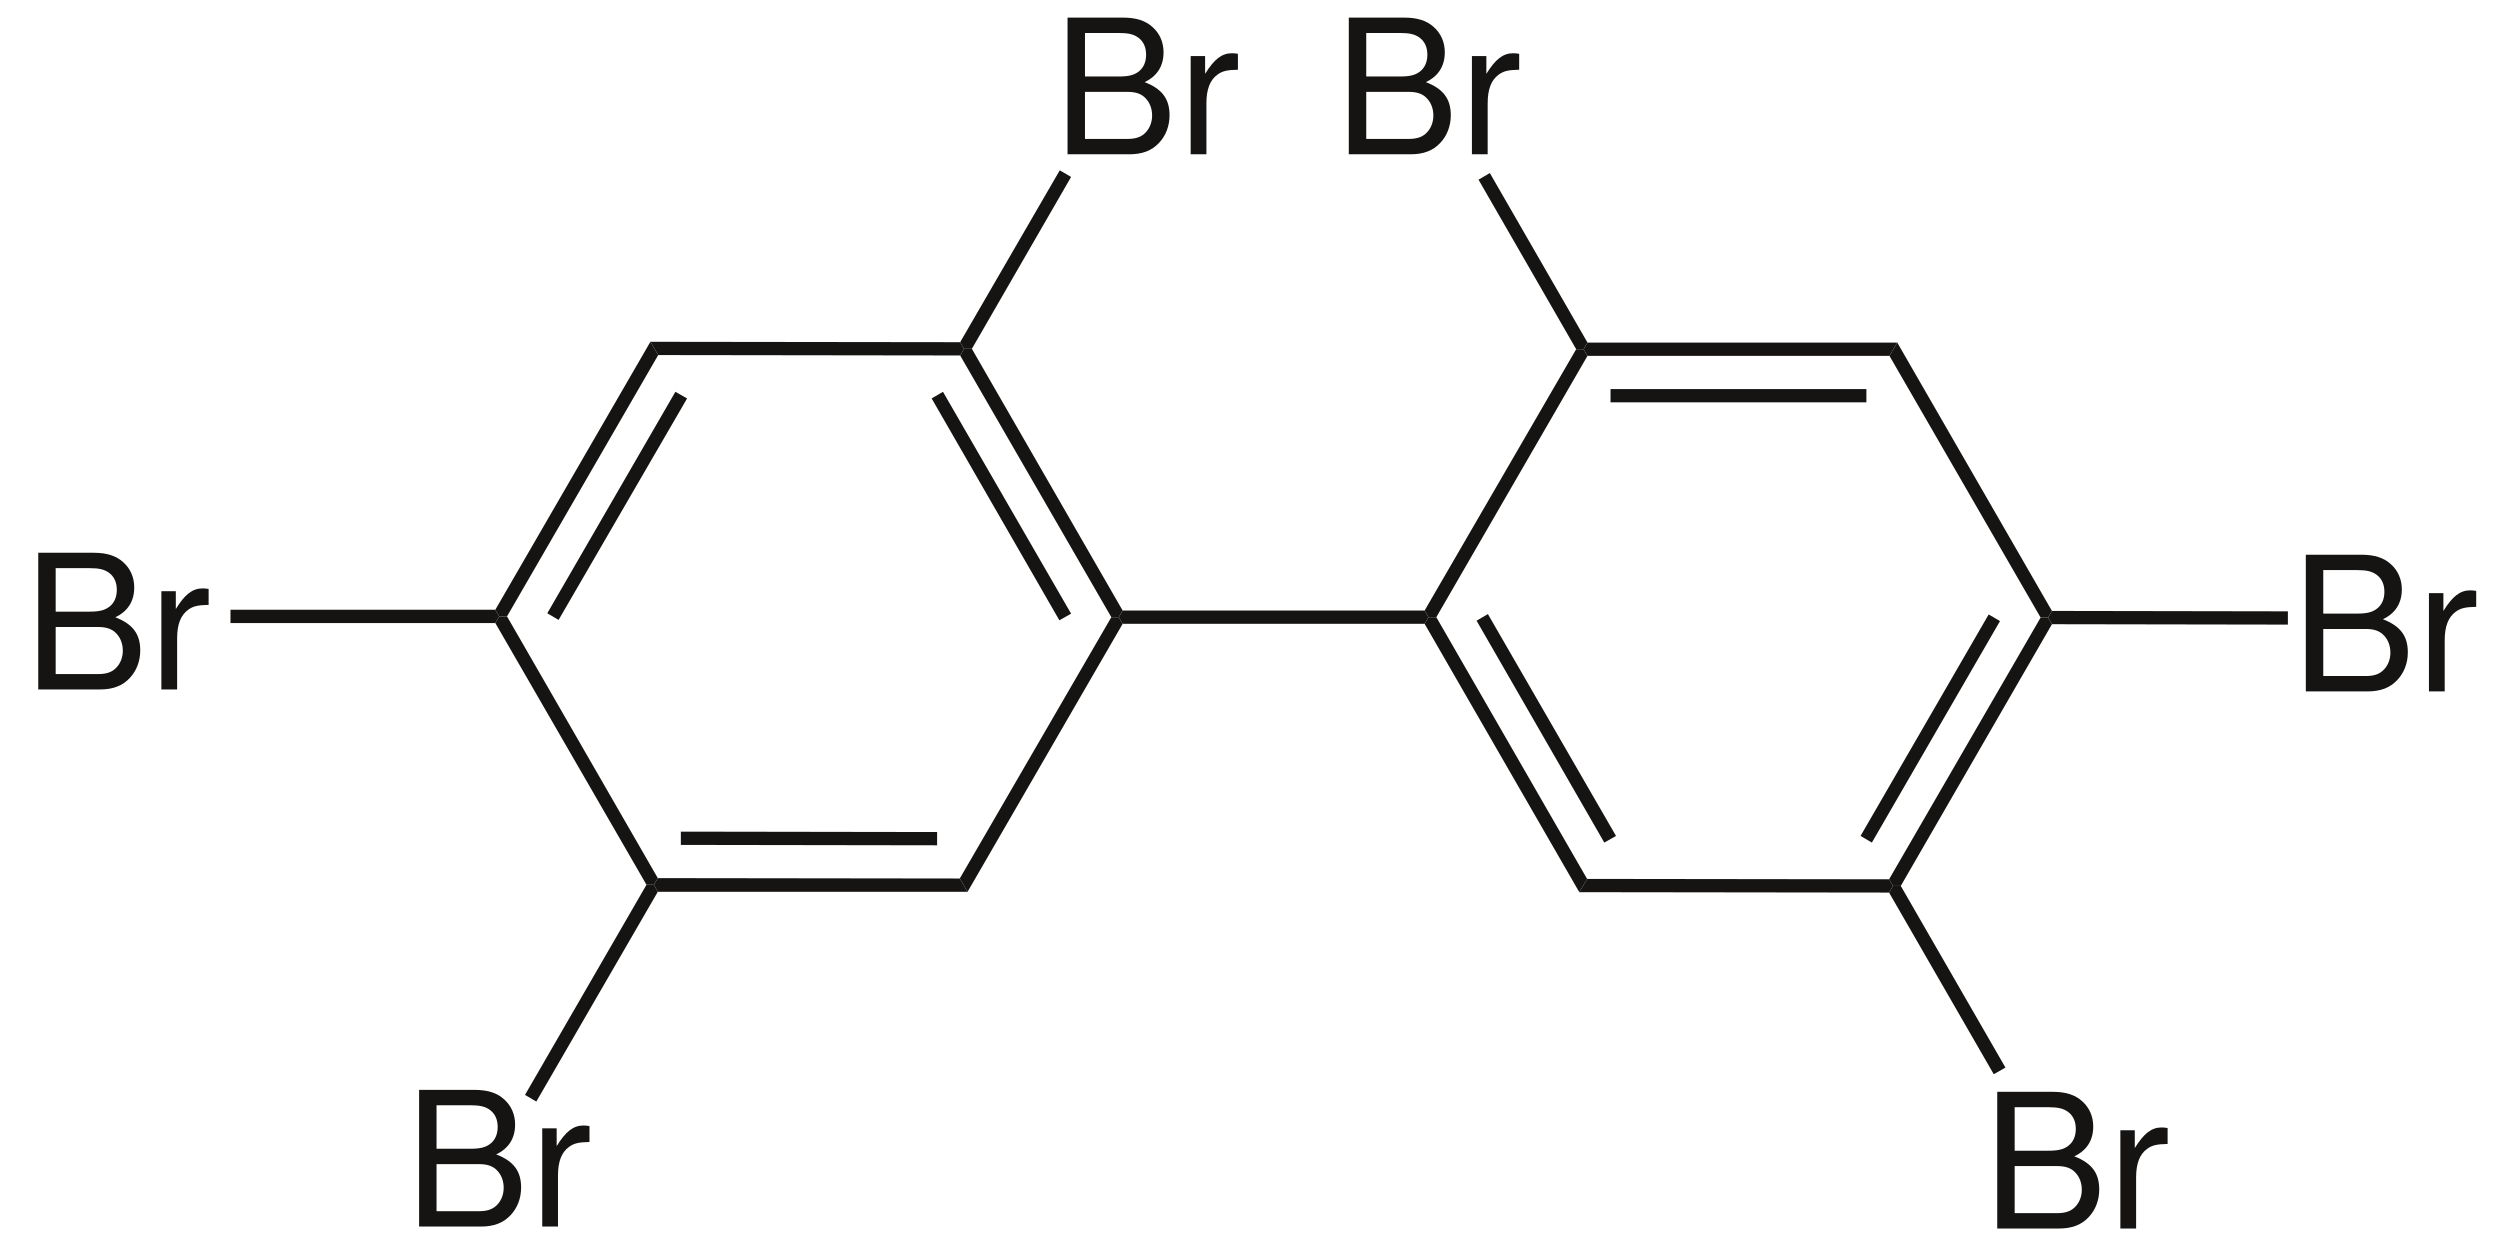 <?xml version="1.0" encoding="UTF-8"?>
<svg width="320pt" xmlns:xlink="http://www.w3.org/1999/xlink" xmlns="http://www.w3.org/2000/svg" height="160pt" viewBox="0 0 320 160" >
 <g transform="translate(63.399, 43.75)" style="fill:#161413; fill-rule:nonzero; stroke:none; stroke-width:1.7; stroke-linecap:butt; stroke-linejoin:miter; stroke-dasharray:none;" >
  <path d="M1.5 35.149 C1.5 35.149 0.5 35.149 0.5 35.149 C0.5 35.149 0 34.3 0 34.3 C0 34.3 19.851 0 19.851 0 C19.851 0 20.851 1.699 20.851 1.699 C20.851 1.699 1.5 35.149 1.5 35.149 Z" />
 </g>
 <g transform="translate(70.05, 50.149)" style="fill:#161413; fill-rule:nonzero; stroke:none; stroke-width:1.7; stroke-linecap:butt; stroke-linejoin:miter; stroke-dasharray:none;" >
  <path d="M1.45 29.2 C1.45 29.2 0 28.351 0 28.351 C0 28.351 16.399 0 16.399 0 C16.399 0 17.899 0.851 17.899 0.851 C17.899 0.851 1.45 29.2 1.45 29.2 Z" />
 </g>
 <g transform="translate(63.399, 78.899)" style="fill:#161413; fill-rule:nonzero; stroke:none; stroke-width:1.7; stroke-linecap:butt; stroke-linejoin:miter; stroke-dasharray:none;" >
  <path d="M20.8 33.5 C20.8 33.5 20.3 34.351 20.3 34.351 C20.3 34.351 19.351 34.351 19.351 34.351 C19.351 34.351 0 0.851 0 0.851 C0 0.851 0.5 0 0.5 0 C0.5 0 1.5 0 1.5 0 C1.5 0 20.8 33.5 20.8 33.5 Z" />
 </g>
 <g transform="translate(83.699, 112.399)" style="fill:#161413; fill-rule:nonzero; stroke:none; stroke-width:1.7; stroke-linecap:butt; stroke-linejoin:miter; stroke-dasharray:none;" >
  <path d="M39.151 0.05 C39.151 0.05 40.151 1.75 40.151 1.75 C40.151 1.75 0.5 1.75 0.5 1.75 C0.5 1.75 0 0.851 0 0.851 C0 0.851 0.5 0 0.5 0 C0.5 0 39.151 0.05 39.151 0.05 Z" />
 </g>
 <g transform="translate(87.149, 106.449)" style="fill:#161413; fill-rule:nonzero; stroke:none; stroke-width:1.7; stroke-linecap:butt; stroke-linejoin:miter; stroke-dasharray:none;" >
  <path d="M32.8 0.051 C32.8 0.051 32.8 1.75 32.8 1.75 C32.8 1.75 0 1.7 0 1.7 C0 1.7 0 0 0 0 C0 0 32.8 0.051 32.8 0.051 Z" />
 </g>
 <g transform="translate(122.85, 79)" style="fill:#161413; fill-rule:nonzero; stroke:none; stroke-width:1.7; stroke-linecap:butt; stroke-linejoin:miter; stroke-dasharray:none;" >
  <path d="M19.4 0 C19.4 0 20.349 0 20.349 0 C20.349 0 20.849 0.85 20.849 0.85 C20.849 0.85 1 35.149 1 35.149 C1 35.149 0 33.449 0 33.449 C0 33.449 19.4 0 19.4 0 Z" />
 </g>
 <g transform="translate(122.899, 44.649)" style="fill:#161413; fill-rule:nonzero; stroke:none; stroke-width:1.7; stroke-linecap:butt; stroke-linejoin:miter; stroke-dasharray:none;" >
  <path d="M0 0.851 C0 0.851 0.5 0 0.5 0 C0.5 0 1.5 0 1.5 0 C1.5 0 20.8 33.5 20.8 33.5 C20.8 33.5 20.3 34.351 20.3 34.351 C20.3 34.351 19.351 34.351 19.351 34.351 C19.351 34.351 0 0.851 0 0.851 Z" />
 </g>
 <g transform="translate(119.25, 50.149)" style="fill:#161413; fill-rule:nonzero; stroke:none; stroke-width:1.7; stroke-linecap:butt; stroke-linejoin:miter; stroke-dasharray:none;" >
  <path d="M0 0.851 C0 0.851 1.449 0 1.449 0 C1.449 0 17.85 28.4 17.85 28.4 C17.85 28.4 16.35 29.25 16.35 29.25 C16.35 29.25 0 0.851 0 0.851 Z" />
 </g>
 <g transform="translate(83.25, 43.75)" style="fill:#161413; fill-rule:nonzero; stroke:none; stroke-width:1.7; stroke-linecap:butt; stroke-linejoin:miter; stroke-dasharray:none;" >
  <path d="M1 1.699 C1 1.699 0 0 0 0 C0 0 39.649 0.05 39.649 0.05 C39.649 0.05 40.149 0.899 40.149 0.899 C40.149 0.899 39.649 1.75 39.649 1.75 C39.649 1.75 1 1.699 1 1.699 Z" />
 </g>
 <g transform="translate(143.199, 78.149)" style="fill:#161413; fill-rule:nonzero; stroke:none; stroke-width:1.7; stroke-linecap:butt; stroke-linejoin:miter; stroke-dasharray:none;" >
  <path d="M39.151 0 C39.151 0 39.651 0.851 39.651 0.851 C39.651 0.851 39.151 1.7 39.151 1.7 C39.151 1.7 0.5 1.7 0.5 1.7 C0.5 1.7 0 0.851 0 0.851 C0 0.851 0.5 0 0.5 0 C0.5 0 39.151 0 39.151 0 Z" />
 </g>
 <g transform="translate(182.35, 79)" style="fill:#161413; fill-rule:nonzero; stroke:none; stroke-width:1.7; stroke-linecap:butt; stroke-linejoin:miter; stroke-dasharray:none;" >
  <path d="M20.799 33.5 C20.799 33.5 19.799 35.199 19.799 35.199 C19.799 35.199 0 0.85 0 0.85 C0 0.85 0.5 0 0.5 0 C0.5 0 1.5 0 1.5 0 C1.5 0 20.799 33.5 20.799 33.5 Z" />
 </g>
 <g transform="translate(189, 78.6)" style="fill:#161413; fill-rule:nonzero; stroke:none; stroke-width:1.7; stroke-linecap:butt; stroke-linejoin:miter; stroke-dasharray:none;" >
  <path d="M17.85 28.4 C17.85 28.4 16.35 29.25 16.35 29.25 C16.35 29.25 0 0.85 0 0.85 C0 0.85 1.449 0 1.449 0 C1.449 0 17.85 28.4 17.85 28.4 Z" />
 </g>
 <g transform="translate(202.149, 112.5)" style="fill:#161413; fill-rule:nonzero; stroke:none; stroke-width:1.7; stroke-linecap:butt; stroke-linejoin:miter; stroke-dasharray:none;" >
  <path d="M39.651 0.05 C39.651 0.05 40.151 0.899 40.151 0.899 C40.151 0.899 39.651 1.75 39.651 1.75 C39.651 1.75 0 1.699 0 1.699 C0 1.699 1 0 1 0 C1 0 39.651 0.05 39.651 0.05 Z" />
 </g>
 <g transform="translate(241.8, 79.05)" style="fill:#161413; fill-rule:nonzero; stroke:none; stroke-width:1.7; stroke-linecap:butt; stroke-linejoin:miter; stroke-dasharray:none;" >
  <path d="M19.399 0 C19.399 0 20.349 0 20.349 0 C20.349 0 20.849 0.85 20.849 0.85 C20.849 0.85 1.5 34.349 1.5 34.349 C1.5 34.349 0.5 34.349 0.5 34.349 C0.5 34.349 0 33.5 0 33.5 C0 33.5 19.399 0 19.399 0 Z" />
 </g>
 <g transform="translate(238.149, 78.649)" style="fill:#161413; fill-rule:nonzero; stroke:none; stroke-width:1.7; stroke-linecap:butt; stroke-linejoin:miter; stroke-dasharray:none;" >
  <path d="M16.401 0 C16.401 0 17.851 0.851 17.851 0.851 C17.851 0.851 1.451 29.201 1.451 29.201 C1.451 29.201 0 28.351 0 28.351 C0 28.351 16.401 0 16.401 0 Z" />
 </g>
 <g transform="translate(241.85, 43.85)" style="fill:#161413; fill-rule:nonzero; stroke:none; stroke-width:1.7; stroke-linecap:butt; stroke-linejoin:miter; stroke-dasharray:none;" >
  <path d="M0 1.7 C0 1.7 1 0 1 0 C1 0 20.799 34.35 20.799 34.35 C20.799 34.35 20.299 35.2 20.299 35.2 C20.299 35.2 19.349 35.2 19.349 35.2 C19.349 35.2 0 1.7 0 1.7 Z" />
 </g>
 <g transform="translate(202.699, 43.85)" style="fill:#161413; fill-rule:nonzero; stroke:none; stroke-width:1.7; stroke-linecap:butt; stroke-linejoin:miter; stroke-dasharray:none;" >
  <path d="M0.5 1.7 C0.5 1.7 0 0.85 0 0.85 C0 0.85 0.5 0 0.5 0 C0.5 0 40.151 0 40.151 0 C40.151 0 39.151 1.7 39.151 1.7 C39.151 1.7 0.5 1.7 0.5 1.7 Z" />
 </g>
 <g transform="translate(206.149, 49.8)" style="fill:#161413; fill-rule:nonzero; stroke:none; stroke-width:1.7; stroke-linecap:butt; stroke-linejoin:miter; stroke-dasharray:none;" >
  <path d="M0 1.7 C0 1.7 0 0 0 0 C0 0 32.75 0 32.75 0 C32.75 0 32.75 1.7 32.75 1.7 C32.75 1.7 0 1.7 0 1.7 Z" />
 </g>
 <g transform="translate(182.35, 44.699)" style="fill:#161413; fill-rule:nonzero; stroke:none; stroke-width:1.7; stroke-linecap:butt; stroke-linejoin:miter; stroke-dasharray:none;" >
  <path d="M1.5 34.301 C1.5 34.301 0.5 34.301 0.5 34.301 C0.5 34.301 0 33.45 0 33.45 C0 33.45 19.4 0 19.4 0 C19.4 0 20.349 0 20.349 0 C20.349 0 20.849 0.851 20.849 0.851 C20.849 0.851 1.5 34.301 1.5 34.301 Z" />
 </g>
 <g transform="translate(136.646, 2.254)" style="fill:#161413; fill-rule:evenodd; stroke:none; stroke-width:1.7; stroke-linecap:butt; stroke-linejoin:miter; stroke-dasharray:none;" >
  <path d="M0 17.496 C0 17.496 7.896 17.496 7.896 17.496 C9.552 17.496 10.776 17.04 11.712 16.032 C12.576 15.12 13.056 13.872 13.056 12.504 C13.056 10.393 12.096 9.12 9.864 8.256 C11.448 7.512 12.288 6.216 12.288 4.44 C12.288 3.168 11.808 2.04 10.896 1.225 C9.984 0.384 8.784 0 7.104 0 C7.104 0 0 0 0 0 C0 0 0 17.496 0 17.496 Z M2.232 7.536 C2.232 7.536 2.232 1.968 2.232 1.968 C2.232 1.968 6.552 1.968 6.552 1.968 C7.8 1.968 8.496 2.136 9.096 2.592 C9.72 3.072 10.056 3.792 10.056 4.752 C10.056 5.688 9.72 6.432 9.096 6.912 C8.496 7.368 7.8 7.536 6.552 7.536 C6.552 7.536 2.232 7.536 2.232 7.536 Z M2.232 15.528 C2.232 15.528 2.232 9.504 2.232 9.504 C2.232 9.504 7.68 9.504 7.68 9.504 C8.76 9.504 9.48 9.769 10.008 10.344 C10.536 10.896 10.824 11.664 10.824 12.528 C10.824 13.368 10.536 14.136 10.008 14.688 C9.48 15.264 8.76 15.528 7.68 15.528 C7.68 15.528 2.232 15.528 2.232 15.528 Z" />
 </g>
 <g transform="translate(152.406, 6.814)" style="fill:#161413; fill-rule:evenodd; stroke:none; stroke-width:1.7; stroke-linecap:butt; stroke-linejoin:miter; stroke-dasharray:none;" >
  <path d="M0 0.359 C0 0.359 0 12.935 0 12.935 C0 12.935 2.016 12.935 2.016 12.935 C2.016 12.935 2.016 6.407 2.016 6.407 C2.016 4.607 2.472 3.432 3.432 2.735 C4.056 2.279 4.656 2.136 6.048 2.111 C6.048 2.111 6.048 0.071 6.048 0.071 C5.712 0.023 5.544 0 5.28 0 C3.984 0 3 0.768 1.848 2.64 C1.848 2.64 1.848 0.359 1.848 0.359 C1.848 0.359 0 0.359 0 0.359 Z" />
 </g>
 <g transform="translate(122.899, 21.8)" style="fill:#161413; fill-rule:nonzero; stroke:none; stroke-width:1.7; stroke-linecap:butt; stroke-linejoin:miter; stroke-dasharray:none;" >
  <path d="M12.75 0 C12.75 0 14.201 0.85 14.201 0.85 C14.201 0.85 1.5 22.85 1.5 22.85 C1.5 22.85 0.5 22.85 0.5 22.85 C0.5 22.85 0 22 0 22 C0 22 12.75 0 12.75 0 Z" />
 </g>
 <g transform="translate(172.646, 2.254)" style="fill:#161413; fill-rule:evenodd; stroke:none; stroke-width:1.7; stroke-linecap:butt; stroke-linejoin:miter; stroke-dasharray:none;" >
  <path d="M0 17.496 C0 17.496 7.896 17.496 7.896 17.496 C9.552 17.496 10.776 17.04 11.712 16.032 C12.576 15.12 13.056 13.872 13.056 12.504 C13.056 10.393 12.096 9.12 9.864 8.256 C11.448 7.512 12.288 6.216 12.288 4.44 C12.288 3.168 11.808 2.04 10.896 1.225 C9.984 0.384 8.784 0 7.104 0 C7.104 0 0 0 0 0 C0 0 0 17.496 0 17.496 Z M2.232 7.536 C2.232 7.536 2.232 1.968 2.232 1.968 C2.232 1.968 6.552 1.968 6.552 1.968 C7.8 1.968 8.496 2.136 9.096 2.592 C9.72 3.072 10.056 3.792 10.056 4.752 C10.056 5.688 9.72 6.432 9.096 6.912 C8.496 7.368 7.8 7.536 6.552 7.536 C6.552 7.536 2.232 7.536 2.232 7.536 Z M2.232 15.528 C2.232 15.528 2.232 9.504 2.232 9.504 C2.232 9.504 7.68 9.504 7.68 9.504 C8.76 9.504 9.48 9.769 10.008 10.344 C10.536 10.896 10.824 11.664 10.824 12.528 C10.824 13.368 10.536 14.136 10.008 14.688 C9.48 15.264 8.76 15.528 7.68 15.528 C7.68 15.528 2.232 15.528 2.232 15.528 Z" />
 </g>
 <g transform="translate(188.406, 6.814)" style="fill:#161413; fill-rule:evenodd; stroke:none; stroke-width:1.7; stroke-linecap:butt; stroke-linejoin:miter; stroke-dasharray:none;" >
  <path d="M0 0.359 C0 0.359 0 12.935 0 12.935 C0 12.935 2.016 12.935 2.016 12.935 C2.016 12.935 2.016 6.407 2.016 6.407 C2.016 4.607 2.472 3.432 3.432 2.735 C4.056 2.279 4.656 2.136 6.048 2.111 C6.048 2.111 6.048 0.071 6.048 0.071 C5.712 0.023 5.544 0 5.28 0 C3.984 0 3 0.768 1.848 2.64 C1.848 2.64 1.848 0.359 1.848 0.359 C1.848 0.359 0 0.359 0 0.359 Z" />
 </g>
 <g transform="translate(189.25, 22.149)" style="fill:#161413; fill-rule:nonzero; stroke:none; stroke-width:1.7; stroke-linecap:butt; stroke-linejoin:miter; stroke-dasharray:none;" >
  <path d="M0 0.851 C0 0.851 1.449 0 1.449 0 C1.449 0 13.949 21.7 13.949 21.7 C13.949 21.7 13.449 22.55 13.449 22.55 C13.449 22.55 12.5 22.55 12.5 22.55 C12.5 22.55 0 0.851 0 0.851 Z" />
 </g>
 <g transform="translate(295.146, 71.004)" style="fill:#161413; fill-rule:evenodd; stroke:none; stroke-width:1.7; stroke-linecap:butt; stroke-linejoin:miter; stroke-dasharray:none;" >
  <path d="M0 17.496 C0 17.496 7.896 17.496 7.896 17.496 C9.552 17.496 10.776 17.04 11.712 16.032 C12.576 15.12 13.056 13.872 13.056 12.504 C13.056 10.393 12.096 9.12 9.864 8.256 C11.448 7.512 12.288 6.216 12.288 4.44 C12.288 3.168 11.808 2.04 10.896 1.225 C9.984 0.384 8.784 0 7.104 0 C7.104 0 0 0 0 0 C0 0 0 17.496 0 17.496 Z M2.232 7.536 C2.232 7.536 2.232 1.968 2.232 1.968 C2.232 1.968 6.552 1.968 6.552 1.968 C7.8 1.968 8.496 2.136 9.096 2.592 C9.72 3.072 10.056 3.792 10.056 4.752 C10.056 5.689 9.72 6.432 9.096 6.912 C8.496 7.368 7.8 7.536 6.552 7.536 C6.552 7.536 2.232 7.536 2.232 7.536 Z M2.232 15.528 C2.232 15.528 2.232 9.504 2.232 9.504 C2.232 9.504 7.68 9.504 7.68 9.504 C8.76 9.504 9.48 9.769 10.008 10.344 C10.536 10.896 10.824 11.664 10.824 12.528 C10.824 13.368 10.536 14.136 10.008 14.688 C9.48 15.264 8.76 15.528 7.68 15.528 C7.68 15.528 2.232 15.528 2.232 15.528 Z" />
 </g>
 <g transform="translate(310.906, 75.564)" style="fill:#161413; fill-rule:evenodd; stroke:none; stroke-width:1.7; stroke-linecap:butt; stroke-linejoin:miter; stroke-dasharray:none;" >
  <path d="M0 0.359 C0 0.359 0 12.935 0 12.935 C0 12.935 2.016 12.935 2.016 12.935 C2.016 12.935 2.016 6.407 2.016 6.407 C2.016 4.607 2.472 3.432 3.432 2.735 C4.056 2.279 4.656 2.136 6.048 2.111 C6.048 2.111 6.048 0.071 6.048 0.071 C5.712 0.023 5.544 0 5.28 0 C3.984 0 3 0.767 1.848 2.64 C1.848 2.64 1.848 0.359 1.848 0.359 C1.848 0.359 0 0.359 0 0.359 Z" />
 </g>
 <g transform="translate(262.149, 78.199)" style="fill:#161413; fill-rule:nonzero; stroke:none; stroke-width:1.7; stroke-linecap:butt; stroke-linejoin:miter; stroke-dasharray:none;" >
  <path d="M30.701 0.051 C30.701 0.051 30.701 1.75 30.701 1.75 C30.701 1.75 0.5 1.7 0.5 1.7 C0.5 1.7 0 0.851 0 0.851 C0 0.851 0.5 0 0.5 0 C0.5 0 30.701 0.051 30.701 0.051 Z" />
 </g>
 <g transform="translate(255.646, 139.754)" style="fill:#161413; fill-rule:evenodd; stroke:none; stroke-width:1.7; stroke-linecap:butt; stroke-linejoin:miter; stroke-dasharray:none;" >
  <path d="M0 17.496 C0 17.496 7.896 17.496 7.896 17.496 C9.552 17.496 10.776 17.04 11.712 16.032 C12.576 15.12 13.056 13.872 13.056 12.504 C13.056 10.392 12.096 9.12 9.864 8.256 C11.448 7.512 12.288 6.216 12.288 4.44 C12.288 3.168 11.808 2.04 10.896 1.225 C9.984 0.384 8.784 0 7.104 0 C7.104 0 0 0 0 0 C0 0 0 17.496 0 17.496 Z M2.232 7.536 C2.232 7.536 2.232 1.968 2.232 1.968 C2.232 1.968 6.552 1.968 6.552 1.968 C7.8 1.968 8.496 2.136 9.096 2.592 C9.72 3.072 10.056 3.792 10.056 4.752 C10.056 5.688 9.72 6.432 9.096 6.912 C8.496 7.368 7.8 7.536 6.552 7.536 C6.552 7.536 2.232 7.536 2.232 7.536 Z M2.232 15.528 C2.232 15.528 2.232 9.504 2.232 9.504 C2.232 9.504 7.68 9.504 7.68 9.504 C8.76 9.504 9.48 9.768 10.008 10.344 C10.536 10.896 10.824 11.664 10.824 12.528 C10.824 13.368 10.536 14.136 10.008 14.688 C9.48 15.264 8.76 15.528 7.68 15.528 C7.68 15.528 2.232 15.528 2.232 15.528 Z" />
 </g>
 <g transform="translate(271.406, 144.314)" style="fill:#161413; fill-rule:evenodd; stroke:none; stroke-width:1.7; stroke-linecap:butt; stroke-linejoin:miter; stroke-dasharray:none;" >
  <path d="M0 0.36 C0 0.36 0 12.936 0 12.936 C0 12.936 2.016 12.936 2.016 12.936 C2.016 12.936 2.016 6.408 2.016 6.408 C2.016 4.608 2.472 3.432 3.432 2.736 C4.056 2.28 4.656 2.136 6.048 2.112 C6.048 2.112 6.048 0.072 6.048 0.072 C5.712 0.024 5.544 0 5.28 0 C3.984 0 3 0.768 1.848 2.64 C1.848 2.64 1.848 0.36 1.848 0.36 C1.848 0.36 0 0.36 0 0.36 Z" />
 </g>
 <g transform="translate(241.8, 113.399)" style="fill:#161413; fill-rule:nonzero; stroke:none; stroke-width:1.7; stroke-linecap:butt; stroke-linejoin:miter; stroke-dasharray:none;" >
  <path d="M14.899 23.25 C14.899 23.25 13.399 24.101 13.399 24.101 C13.399 24.101 0 0.851 0 0.851 C0 0.851 0.5 0 0.5 0 C0.5 0 1.5 0 1.5 0 C1.5 0 14.899 23.25 14.899 23.25 Z" />
 </g>
 <g transform="translate(53.647, 139.504)" style="fill:#161413; fill-rule:evenodd; stroke:none; stroke-width:1.7; stroke-linecap:butt; stroke-linejoin:miter; stroke-dasharray:none;" >
  <path d="M0 17.496 C0 17.496 7.896 17.496 7.896 17.496 C9.552 17.496 10.775 17.04 11.712 16.032 C12.575 15.12 13.056 13.872 13.056 12.504 C13.056 10.392 12.096 9.12 9.863 8.256 C11.447 7.512 12.287 6.216 12.287 4.44 C12.287 3.168 11.808 2.04 10.896 1.225 C9.983 0.384 8.783 0 7.104 0 C7.104 0 0 0 0 0 C0 0 0 17.496 0 17.496 Z M2.231 7.536 C2.231 7.536 2.231 1.968 2.231 1.968 C2.231 1.968 6.552 1.968 6.552 1.968 C7.8 1.968 8.495 2.136 9.096 2.592 C9.72 3.072 10.056 3.792 10.056 4.752 C10.056 5.688 9.72 6.432 9.096 6.912 C8.495 7.368 7.8 7.536 6.552 7.536 C6.552 7.536 2.231 7.536 2.231 7.536 Z M2.231 15.528 C2.231 15.528 2.231 9.504 2.231 9.504 C2.231 9.504 7.68 9.504 7.68 9.504 C8.76 9.504 9.479 9.768 10.008 10.344 C10.535 10.896 10.823 11.664 10.823 12.528 C10.823 13.368 10.535 14.136 10.008 14.688 C9.479 15.264 8.76 15.528 7.68 15.528 C7.68 15.528 2.231 15.528 2.231 15.528 Z" />
 </g>
 <g transform="translate(69.406, 144.064)" style="fill:#161413; fill-rule:evenodd; stroke:none; stroke-width:1.7; stroke-linecap:butt; stroke-linejoin:miter; stroke-dasharray:none;" >
  <path d="M0 0.36 C0 0.36 0 12.936 0 12.936 C0 12.936 2.016 12.936 2.016 12.936 C2.016 12.936 2.016 6.408 2.016 6.408 C2.016 4.608 2.472 3.432 3.432 2.736 C4.056 2.28 4.655 2.136 6.048 2.112 C6.048 2.112 6.048 0.072 6.048 0.072 C5.712 0.024 5.544 0 5.279 0 C3.983 0 3 0.768 1.848 2.64 C1.848 2.64 1.848 0.36 1.848 0.36 C1.848 0.36 0 0.36 0 0.36 Z" />
 </g>
 <g transform="translate(67.199, 113.25)" style="fill:#161413; fill-rule:nonzero; stroke:none; stroke-width:1.7; stroke-linecap:butt; stroke-linejoin:miter; stroke-dasharray:none;" >
  <path d="M1.45 27.75 C1.45 27.75 0 26.899 0 26.899 C0 26.899 15.551 0 15.551 0 C15.551 0 16.5 0 16.5 0 C16.5 0 17 0.899 17 0.899 C17 0.899 1.45 27.75 1.45 27.75 Z" />
 </g>
 <g transform="translate(4.896, 70.754)" style="fill:#161413; fill-rule:evenodd; stroke:none; stroke-width:1.7; stroke-linecap:butt; stroke-linejoin:miter; stroke-dasharray:none;" >
  <path d="M0 17.496 C0 17.496 7.896 17.496 7.896 17.496 C9.552 17.496 10.775 17.04 11.712 16.032 C12.575 15.12 13.056 13.872 13.056 12.504 C13.056 10.393 12.096 9.12 9.863 8.256 C11.447 7.512 12.287 6.216 12.287 4.44 C12.287 3.168 11.808 2.04 10.896 1.225 C9.983 0.384 8.783 0 7.104 0 C7.104 0 0 0 0 0 C0 0 0 17.496 0 17.496 Z M2.231 7.536 C2.231 7.536 2.231 1.968 2.231 1.968 C2.231 1.968 6.552 1.968 6.552 1.968 C7.8 1.968 8.495 2.136 9.096 2.592 C9.72 3.072 10.056 3.792 10.056 4.752 C10.056 5.689 9.72 6.432 9.096 6.912 C8.495 7.368 7.8 7.536 6.552 7.536 C6.552 7.536 2.231 7.536 2.231 7.536 Z M2.231 15.528 C2.231 15.528 2.231 9.504 2.231 9.504 C2.231 9.504 7.68 9.504 7.68 9.504 C8.76 9.504 9.48 9.769 10.008 10.344 C10.535 10.896 10.823 11.664 10.823 12.528 C10.823 13.368 10.535 14.136 10.008 14.688 C9.48 15.264 8.76 15.528 7.68 15.528 C7.68 15.528 2.231 15.528 2.231 15.528 Z" />
 </g>
 <g transform="translate(20.656, 75.314)" style="fill:#161413; fill-rule:evenodd; stroke:none; stroke-width:1.7; stroke-linecap:butt; stroke-linejoin:miter; stroke-dasharray:none;" >
  <path d="M0 0.359 C0 0.359 0 12.935 0 12.935 C0 12.935 2.016 12.935 2.016 12.935 C2.016 12.935 2.016 6.407 2.016 6.407 C2.016 4.607 2.472 3.432 3.432 2.735 C4.056 2.279 4.655 2.136 6.048 2.111 C6.048 2.111 6.048 0.071 6.048 0.071 C5.712 0.023 5.544 0 5.279 0 C3.983 0 3 0.767 1.848 2.64 C1.848 2.64 1.848 0.359 1.848 0.359 C1.848 0.359 0 0.359 0 0.359 Z" />
 </g>
 <g transform="translate(29.5, 78.05)" style="fill:#161413; fill-rule:nonzero; stroke:none; stroke-width:1.7; stroke-linecap:butt; stroke-linejoin:miter; stroke-dasharray:none;" >
  <path d="M0 1.7 C0 1.7 0 0 0 0 C0 0 33.899 0 33.899 0 C33.899 0 34.399 0.85 34.399 0.85 C34.399 0.85 33.899 1.7 33.899 1.7 C33.899 1.7 0 1.7 0 1.7 Z" />
 </g>
</svg>
